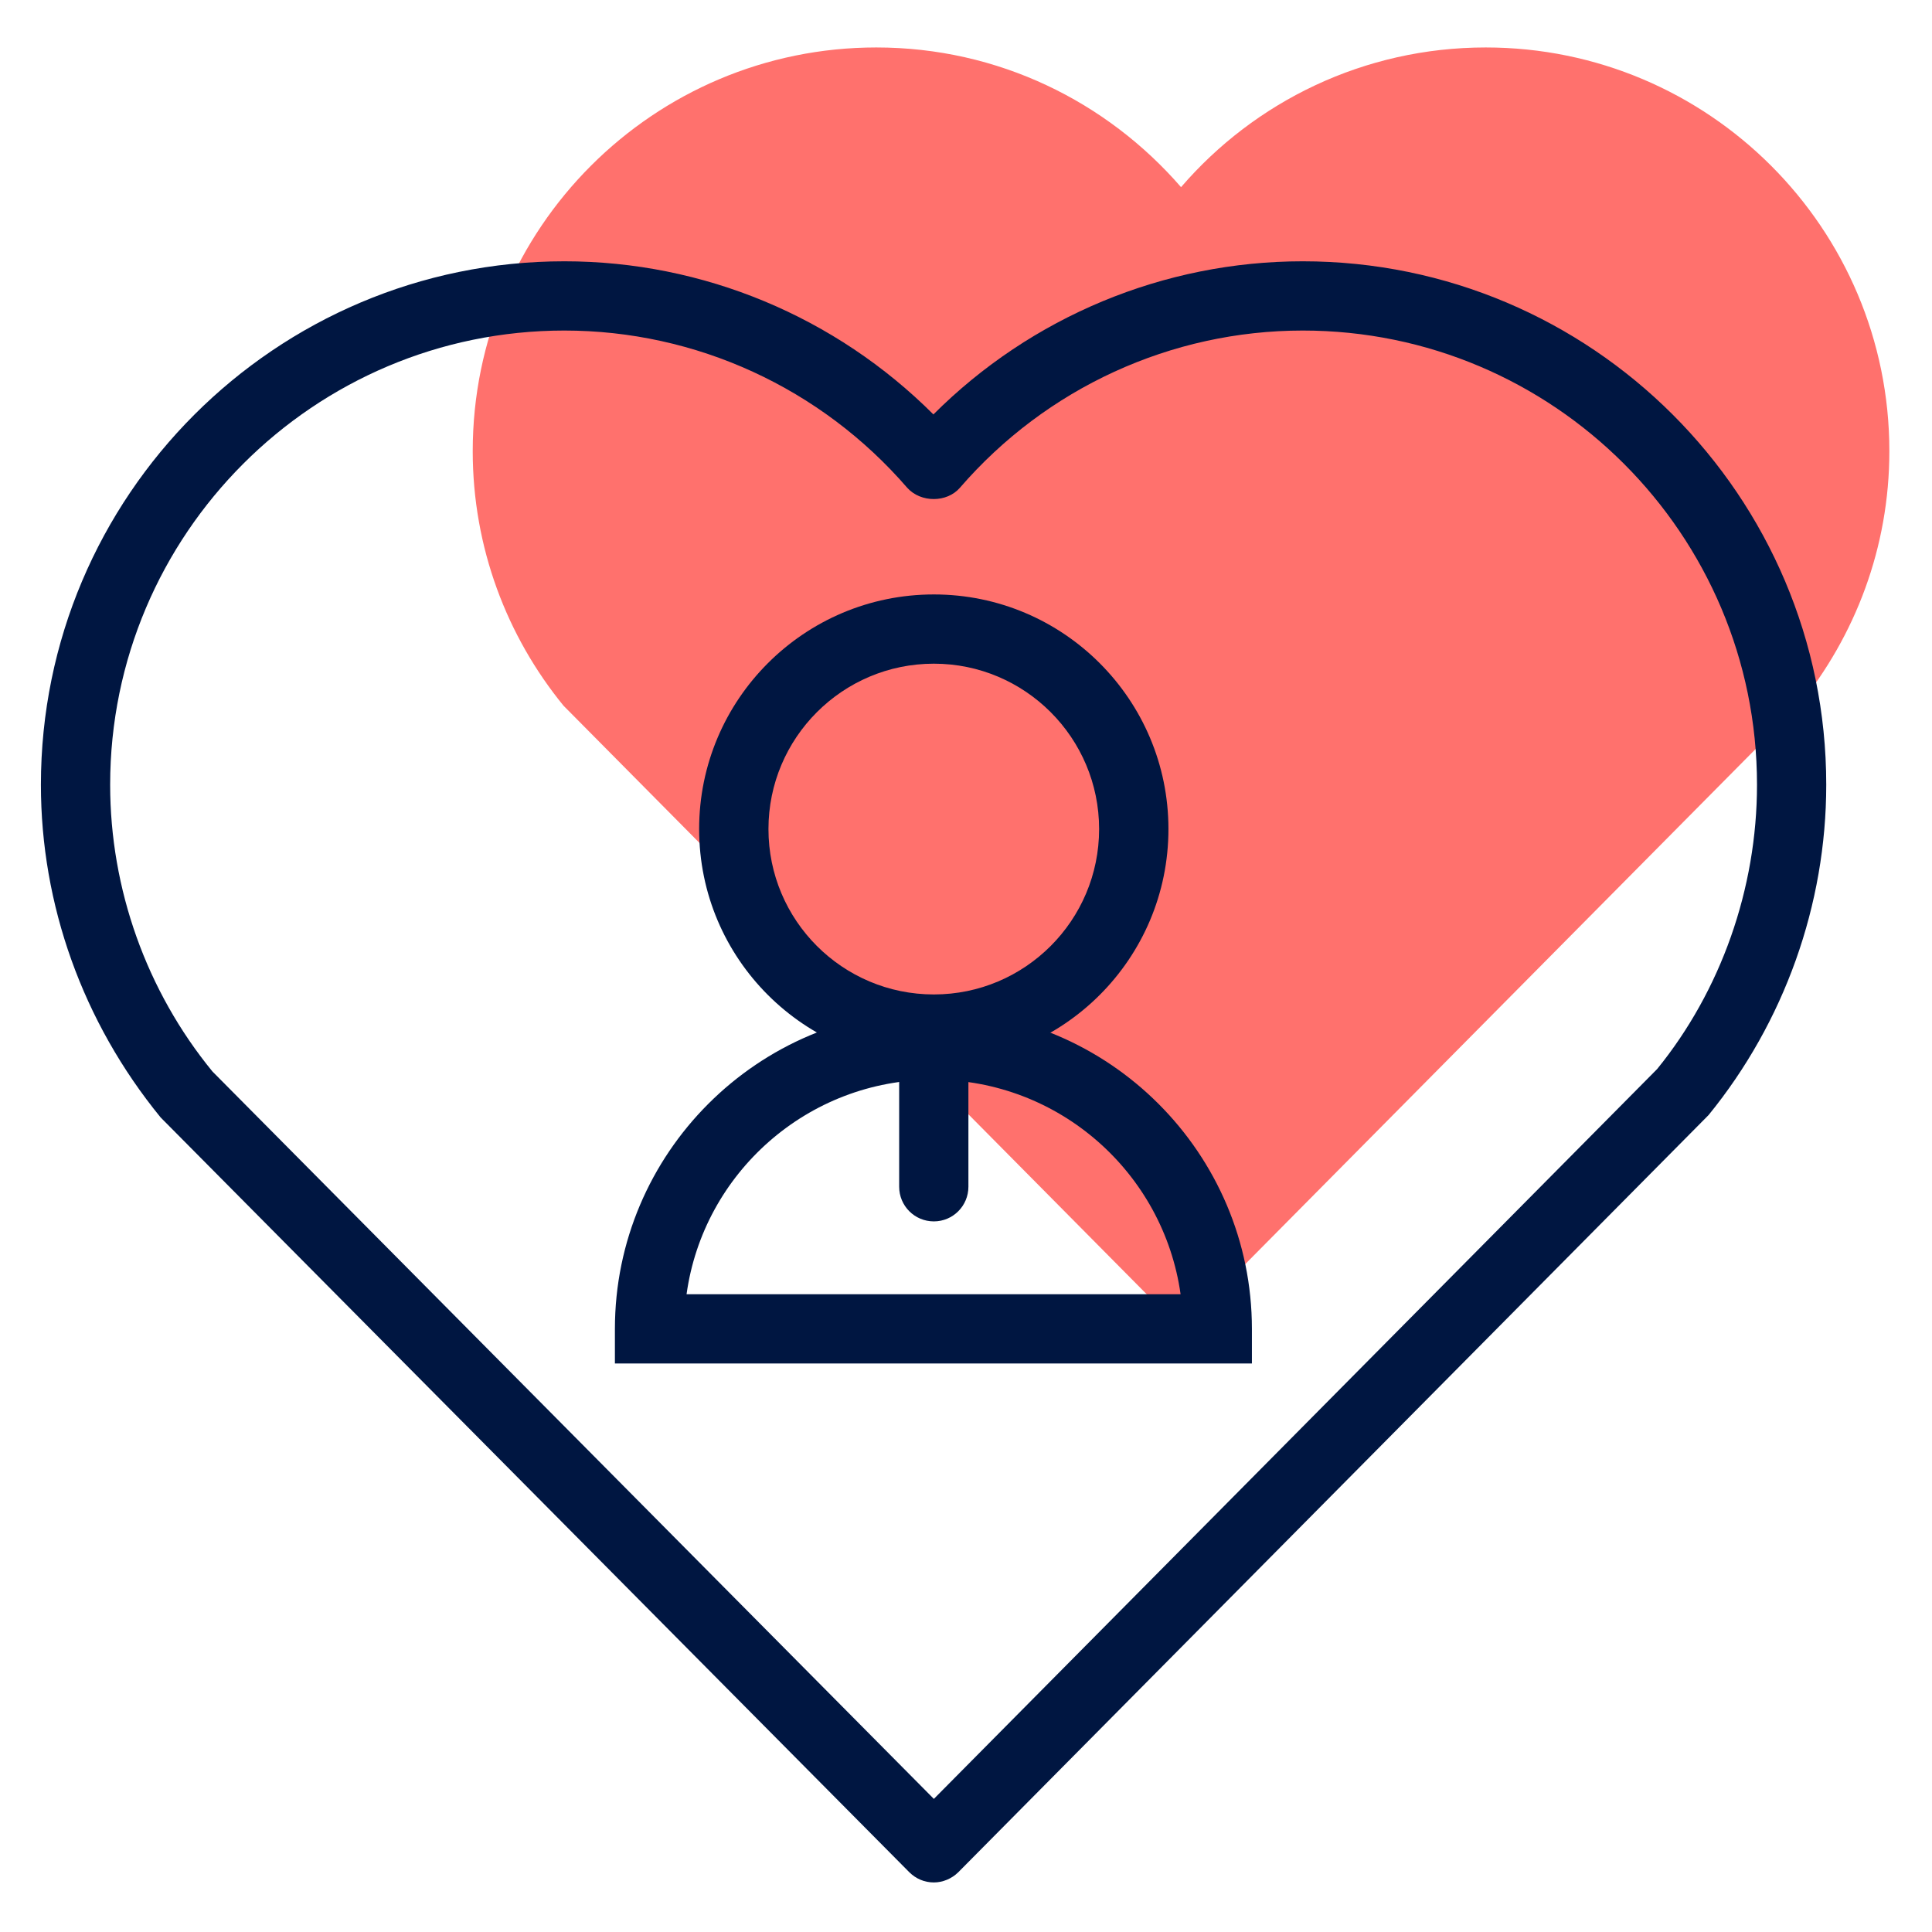 <?xml version="1.0" encoding="UTF-8"?>
<svg xmlns="http://www.w3.org/2000/svg" xmlns:xlink="http://www.w3.org/1999/xlink" width="92" zoomAndPan="magnify" viewBox="0 0 69 69" height="92" preserveAspectRatio="xMidYMid meet" version="1.0">
  <defs>
    <clipPath id="85046b6612">
      <path d="M 16 1.461 L 67.461 1.461 L 67.461 48 L 16 48 Z M 16 1.461 " clip-rule="nonzero"></path>
    </clipPath>
    <clipPath id="a8f9af4821">
      <path d="M 1.461 9 L 66 9 L 66 67.461 L 1.461 67.461 Z M 1.461 9 " clip-rule="nonzero"></path>
    </clipPath>
  </defs>
  <rect x="-6.9" width="82.8" fill="#ffffff" y="-6.9" height="82.8" fill-opacity="1"></rect>
  <rect x="-6.9" width="82.8" fill="#ffffff" y="-6.9" height="82.8" fill-opacity="1"></rect>
  <g clip-path="url(#85046b6612)">
    <path fill="#ff716d" d="M 53.062 1.695 C 48.711 1.695 44.812 3.629 42.18 6.684 C 39.531 3.629 35.648 1.695 31.297 1.695 C 23.34 1.695 16.883 8.152 16.883 16.113 C 16.883 19.559 18.105 22.73 20.125 25.203 L 42.18 47.461 L 64.234 25.203 C 66.254 22.715 67.477 19.559 67.477 16.113 C 67.477 8.152 61.02 1.695 53.062 1.695 Z M 53.062 1.695 " fill-opacity="1" fill-rule="nonzero"></path>
  </g>
  <g clip-path="url(#a8f9af4821)">
    <path fill="#001641" d="M 33.352 67.23 C 33.016 67.23 32.711 67.098 32.477 66.867 L 5.738 39.91 C 2.945 36.492 1.461 32.301 1.461 28.027 C 1.461 17.711 9.84 9.332 20.156 9.332 C 25.117 9.332 29.844 11.312 33.336 14.801 C 36.828 11.312 41.57 9.332 46.527 9.332 C 56.844 9.332 65.223 17.711 65.223 28.027 C 65.223 32.316 63.723 36.508 61.02 39.824 L 34.223 66.867 C 33.988 67.098 33.668 67.23 33.352 67.23 Z M 20.156 11.805 C 11.211 11.805 3.934 19.078 3.934 28.027 C 3.934 31.75 5.23 35.387 7.586 38.266 L 33.352 64.246 L 59.184 38.18 C 61.453 35.387 62.75 31.75 62.75 28.027 C 62.75 19.078 55.477 11.805 46.527 11.805 C 41.832 11.805 37.363 13.855 34.281 17.422 C 33.816 17.957 32.883 17.957 32.402 17.422 C 29.32 13.855 24.855 11.805 20.156 11.805 Z M 20.156 11.805 " fill-opacity="1" fill-rule="nonzero"></path>
  </g>
  <path fill="#001641" d="M 33.352 37.988 C 28.723 37.988 24.969 34.238 24.969 29.609 C 24.969 24.984 28.723 21.23 33.352 21.23 C 37.977 21.23 41.73 24.984 41.73 29.609 C 41.73 34.238 37.977 37.988 33.352 37.988 Z M 33.352 23.703 C 30.09 23.703 27.445 26.352 27.445 29.609 C 27.445 32.871 30.09 35.516 33.352 35.516 C 36.609 35.516 39.254 32.871 39.254 29.609 C 39.254 26.352 36.609 23.703 33.352 23.703 Z M 33.352 23.703 " fill-opacity="1" fill-rule="nonzero"></path>
  <path fill="#001641" d="M 44.727 48.695 L 21.961 48.695 L 21.961 47.461 C 21.961 41.191 27.066 36.086 33.336 36.086 C 39.605 36.086 44.711 41.191 44.711 47.461 L 44.711 48.695 Z M 24.52 46.223 L 42.164 46.223 C 41.555 41.891 37.832 38.559 33.336 38.559 C 28.84 38.559 25.117 41.902 24.52 46.223 Z M 24.52 46.223 " fill-opacity="1" fill-rule="nonzero"></path>
  <path fill="#001641" d="M 33.352 43.621 C 32.664 43.621 32.113 43.066 32.113 42.383 L 32.113 37.305 C 32.113 36.621 32.664 36.07 33.352 36.07 C 34.035 36.07 34.586 36.621 34.586 37.305 L 34.586 42.383 C 34.586 43.066 34.035 43.621 33.352 43.621 Z M 33.352 43.621 " fill-opacity="1" fill-rule="nonzero"></path>
</svg>
